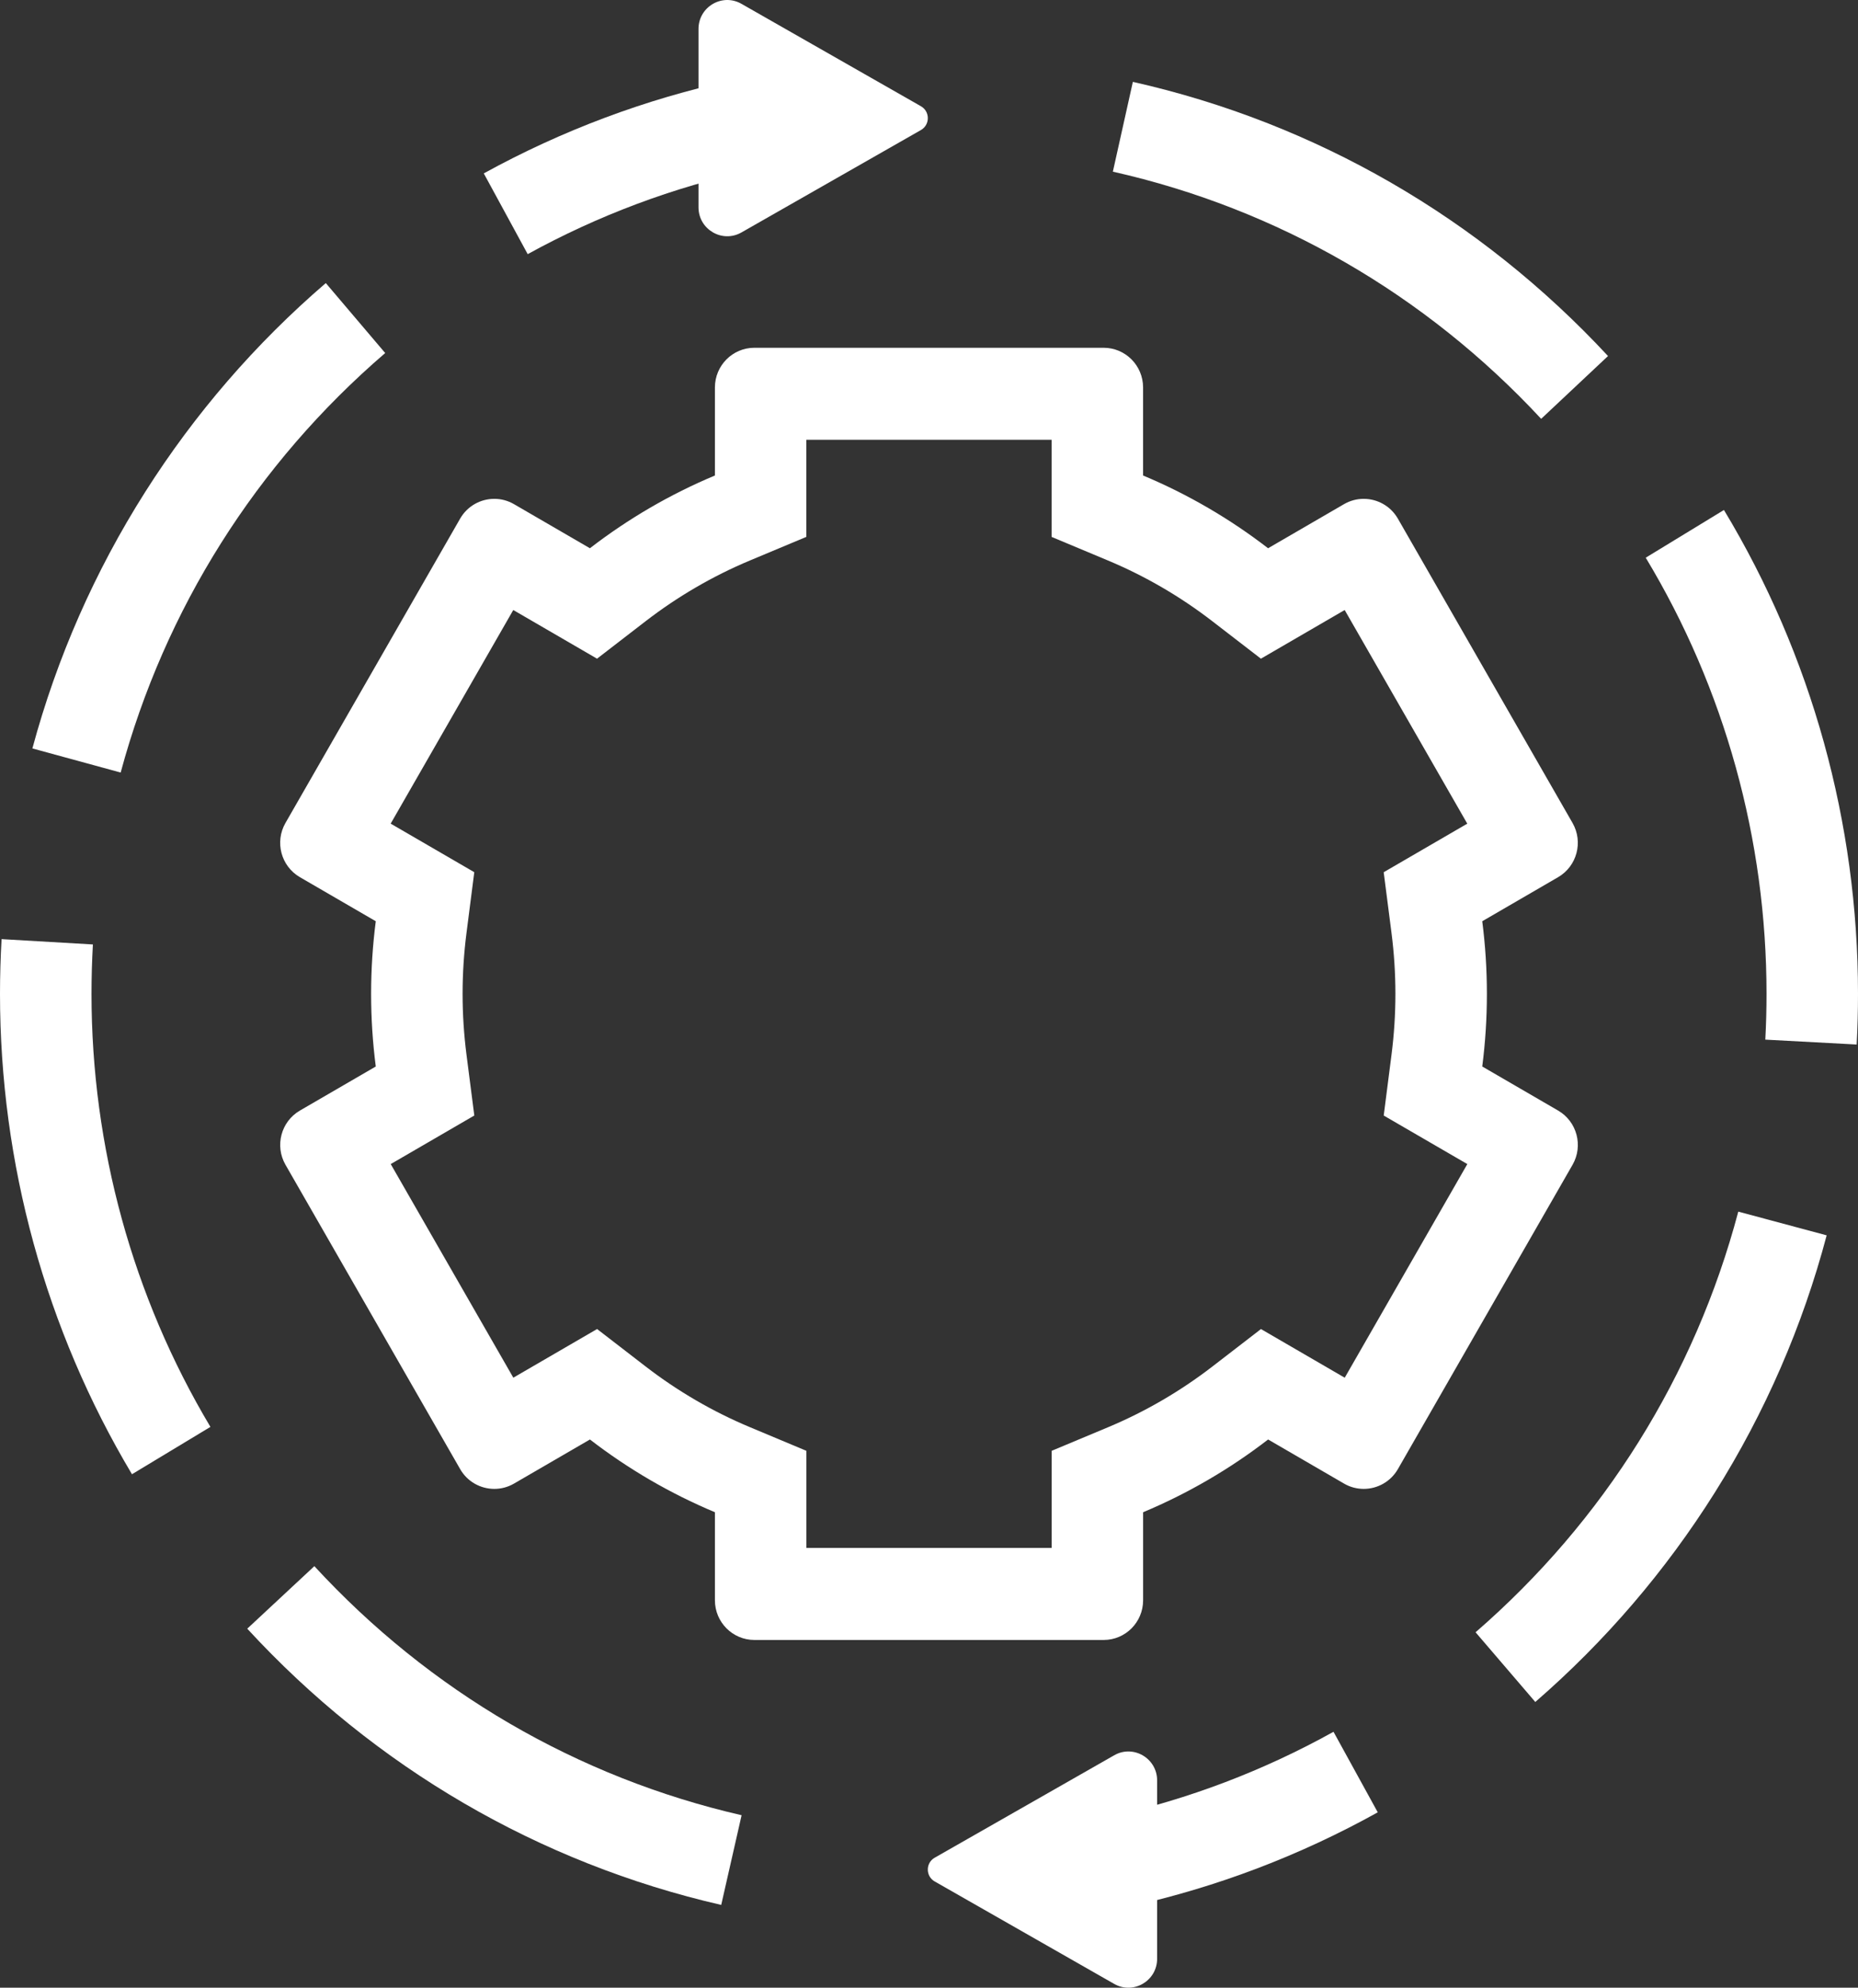 <?xml version="1.0" encoding="UTF-8"?>
<svg xmlns="http://www.w3.org/2000/svg" width="72" height="77" viewBox="0 0 72 77" fill="none">
  <rect x="0" y="0" width="72" height="77" fill="#333333" stroke="none"/>
  <path d="M27.948 73.793C20.884 72.17 14.532 68.469 9.581 63.092L12.182 60.67C16.647 65.519 22.372 68.855 28.738 70.318L27.948 73.793ZM5.114 57.109C1.768 51.505 0 45.07 0 38.5C0 37.795 0.021 37.082 0.061 36.38L3.6 36.586C3.564 37.22 3.546 37.864 3.546 38.5C3.546 44.424 5.139 50.225 8.154 55.275L5.114 57.109ZM4.676 29.927L1.255 28.993C2.203 25.478 3.675 22.134 5.629 19.054C7.551 16.025 9.904 13.304 12.625 10.966L14.927 13.676C9.931 17.97 6.386 23.589 4.676 29.927ZM20.449 9.845L18.747 6.717C21.772 5.054 25.011 3.84 28.375 3.11L29.123 6.596C26.091 7.253 23.173 8.346 20.449 9.845Z" fill="white"></path>
  <path d="M43.807 73.849L43.041 70.368C46.059 69.697 48.964 68.593 51.675 67.086L53.39 70.206C50.381 71.878 47.158 73.104 43.807 73.849ZM59.495 65.931L57.18 63.231C62.157 58.916 65.678 53.281 67.361 46.936L70.786 47.855C69.853 51.375 68.395 54.726 66.454 57.814C64.546 60.851 62.205 63.581 59.495 65.931ZM71.948 40.463L68.408 40.273C68.44 39.686 68.455 39.09 68.455 38.499C68.455 32.526 66.837 26.683 63.774 21.604L66.805 19.756C70.204 25.392 72 31.875 72 38.499C72 39.153 71.983 39.813 71.948 40.463ZM59.722 16.225C55.236 11.396 49.497 8.085 43.125 6.65L43.9 3.171C50.971 4.764 57.339 8.437 62.313 13.792L59.722 16.225Z" fill="white"></path>
  <path d="M40.751 17.037V20.799L42.934 21.712C44.376 22.315 45.738 23.107 46.983 24.068L48.862 25.516L52.108 23.631L56.859 31.907L53.62 33.788L53.923 36.144C54.023 36.922 54.074 37.715 54.074 38.501C54.074 39.286 54.023 40.079 53.923 40.857L53.621 43.214L56.861 45.094L52.11 53.37L48.864 51.485L46.986 52.933C45.74 53.894 44.378 54.686 42.937 55.289L40.753 56.202V59.963H31.249V56.202L29.066 55.288C27.624 54.686 26.262 53.893 25.017 52.933L23.138 51.484L19.892 53.369L15.141 45.094L18.38 43.213L18.077 40.856C17.977 40.078 17.926 39.285 17.926 38.499C17.926 37.714 17.977 36.921 18.077 36.143L18.379 33.787L15.139 31.906L19.89 23.631L23.136 25.516L25.015 24.067C26.26 23.107 27.622 22.314 29.063 21.711L31.246 20.798V17.036H40.751M42.767 13.472H29.232C28.389 13.472 27.704 14.16 27.704 15.009V18.42C25.962 19.149 24.336 20.1 22.86 21.238L19.918 19.53C19.677 19.39 19.414 19.324 19.155 19.324C18.627 19.324 18.113 19.599 17.83 20.092L11.062 31.88C10.64 32.615 10.89 33.555 11.621 33.98L14.562 35.687C14.443 36.608 14.381 37.547 14.381 38.5C14.381 39.454 14.443 40.393 14.562 41.314L11.622 43.021C10.891 43.445 10.641 44.386 11.063 45.121L17.831 56.909C18.113 57.402 18.627 57.677 19.156 57.677C19.415 57.677 19.677 57.611 19.919 57.471L22.861 55.763C24.337 56.901 25.963 57.852 27.704 58.581V61.992C27.704 62.84 28.389 63.529 29.233 63.529H42.769C43.613 63.529 44.297 62.841 44.297 61.992V58.581C46.039 57.852 47.665 56.901 49.141 55.763L52.083 57.471C52.323 57.611 52.586 57.677 52.846 57.677C53.374 57.677 53.888 57.401 54.171 56.909L60.939 45.121C61.361 44.386 61.11 43.446 60.379 43.021L57.439 41.314C57.558 40.393 57.619 39.454 57.619 38.501C57.619 37.547 57.558 36.608 57.439 35.687L60.379 33.98C61.109 33.556 61.36 32.615 60.938 31.88L54.17 20.092C53.887 19.599 53.373 19.324 52.845 19.324C52.586 19.324 52.323 19.39 52.082 19.53L49.14 21.238C47.664 20.1 46.038 19.149 44.296 18.42V15.009C44.296 14.16 43.611 13.472 42.767 13.472Z" fill="white"></path>
  <path d="M35.688 5.037L28.732 9.005C27.989 9.428 27.068 8.889 27.068 8.031V1.122C27.068 0.263 27.989 -0.276 28.732 0.148L35.688 4.116C36.043 4.319 36.043 4.834 35.688 5.037Z" fill="white"></path>
  <path d="M36.221 72.884L43.177 76.853C43.919 77.276 44.84 76.737 44.84 75.879V68.97C44.84 68.112 43.919 67.572 43.177 67.996L36.221 71.964C35.865 72.166 35.865 72.681 36.221 72.884Z" fill="white"></path>
</svg>
